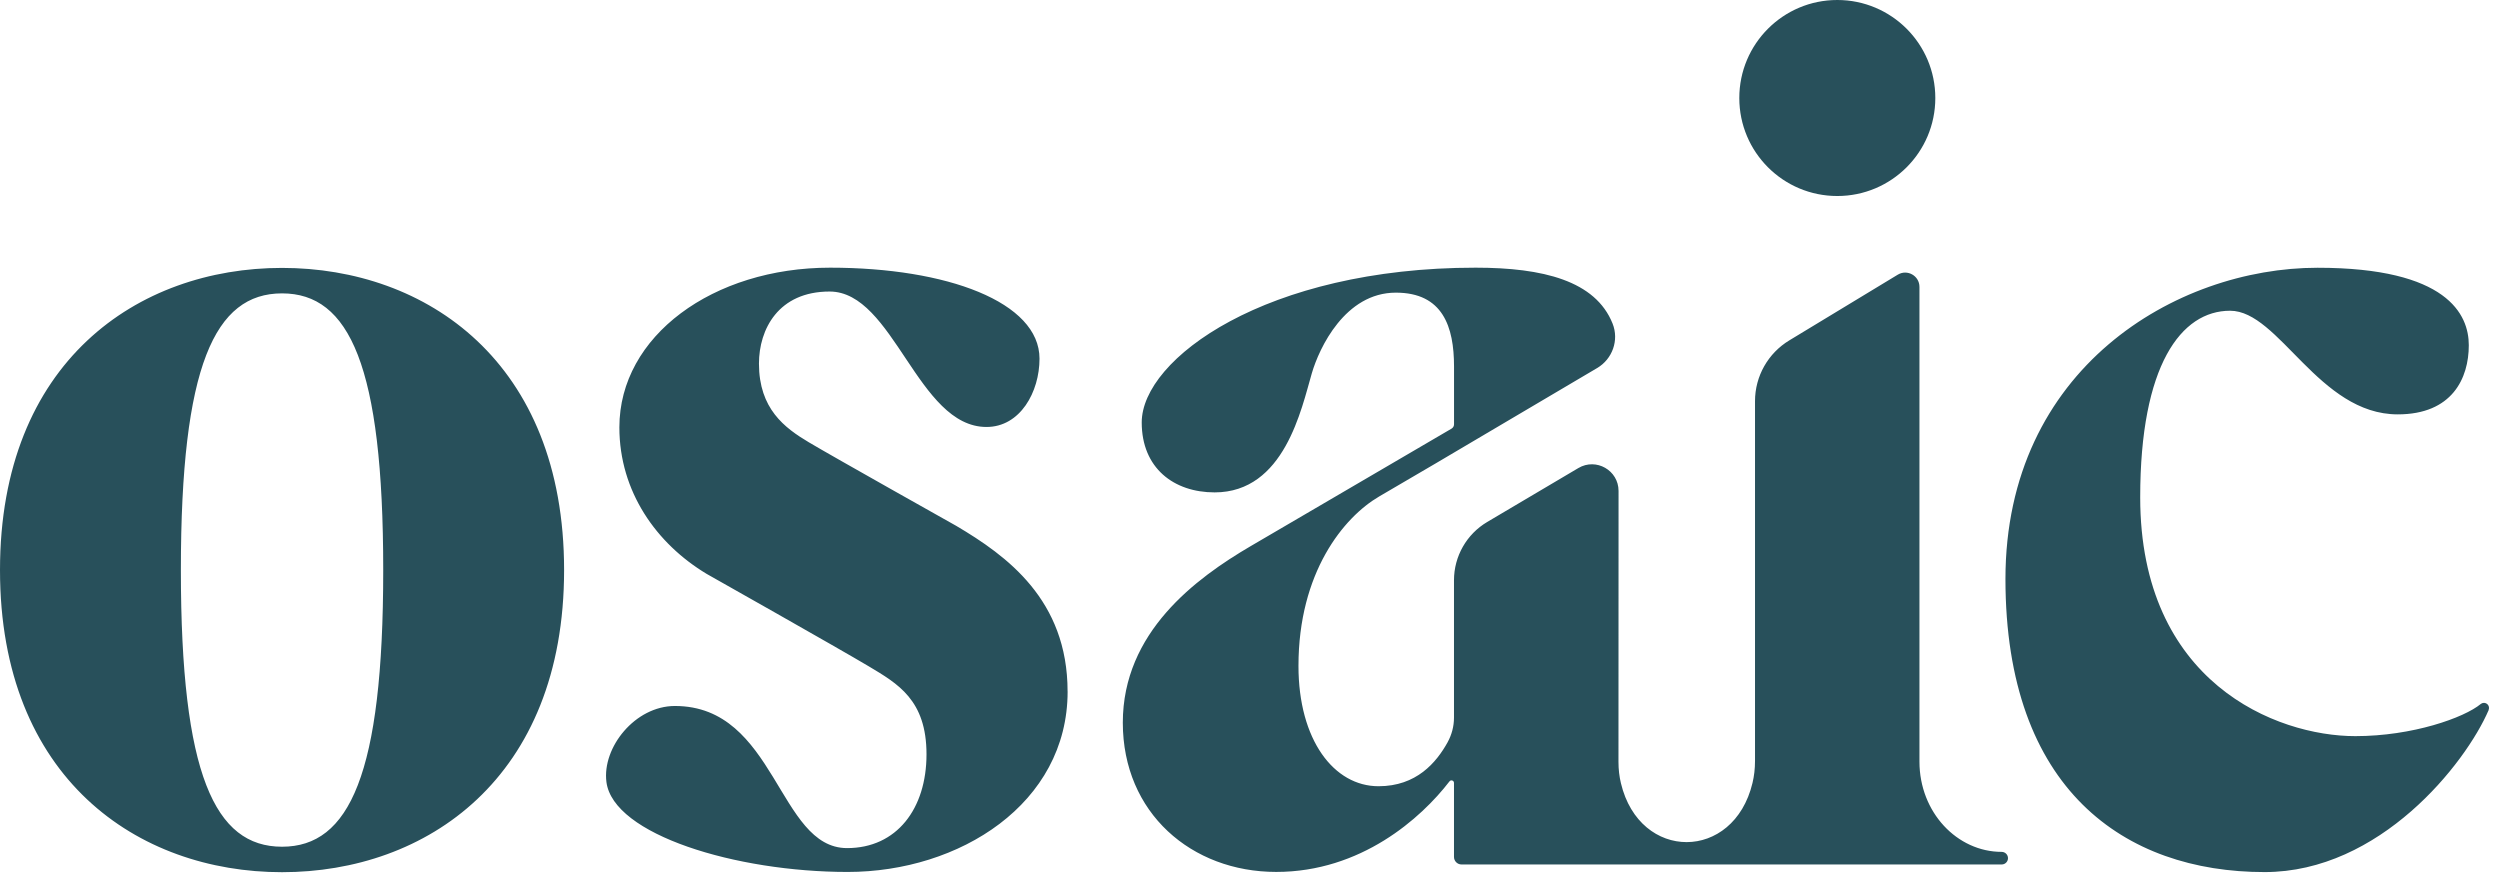 <svg width="183" height="64" viewBox="0 0 183 64" fill="none" xmlns="http://www.w3.org/2000/svg">
<path d="M78.15 50.615C78.15 58.842 70.227 63.827 62.048 63.827C53.868 63.827 44.885 61.1 44.39 57.242C44.067 54.712 46.491 51.678 49.404 51.678C56.812 51.678 56.95 62.081 62.005 62.081C65.641 62.081 67.82 59.199 67.82 55.218C67.82 51.237 65.725 50.05 63.577 48.765C61.392 47.461 51.723 42.006 51.723 42.006C48.065 39.807 45.338 36 45.338 31.282C45.338 24.588 52.204 19.594 60.763 19.594C69.321 19.594 76.092 22.111 76.092 26.255C76.092 28.693 74.68 31.254 72.212 31.254C67.162 31.254 65.427 21.34 60.726 21.34C56.975 21.34 55.556 24.107 55.556 26.615C55.556 29.927 57.437 31.319 59.194 32.368C60.948 33.414 69.99 38.489 69.99 38.489C73.702 40.682 78.147 43.91 78.147 50.615H78.15ZM105.971 54.324C105.139 55.825 103.683 57.552 100.908 57.552C97.652 57.552 95.048 54.181 95.048 48.746C95.048 41.899 98.355 37.862 100.953 36.343C101.248 36.172 103.562 34.817 105.088 33.923L116.911 26.941C118.033 26.28 118.525 24.897 118.042 23.688C116.791 20.553 112.95 19.594 108.018 19.594C92.686 19.594 83.574 26.269 83.574 30.923C83.574 34.266 85.924 36.043 88.91 36.043C94.019 36.043 95.267 29.919 96.026 27.321C96.566 25.471 98.461 21.422 102.176 21.422C105.62 21.422 106.435 23.922 106.435 26.829V31.06C106.435 31.195 106.362 31.311 106.255 31.375L91.57 39.965C87.516 42.338 82.19 46.285 82.19 52.898C82.19 59.511 87.223 63.825 93.42 63.825C99.617 63.825 104.023 59.902 106.101 57.197C106.134 57.155 106.188 57.122 106.247 57.122C106.348 57.122 106.432 57.203 106.432 57.304V62.728C106.432 63.032 106.68 63.279 106.984 63.279H112.371H124.489H146.524C146.78 63.279 146.985 63.071 146.985 62.818C146.985 62.565 146.777 62.357 146.524 62.357C143.265 62.357 140.504 59.467 140.504 55.749V21C140.504 20.188 139.616 19.684 138.918 20.106L130.989 24.909C129.426 25.848 128.467 27.537 128.467 29.362V45.344V55.702C128.467 56.275 128.403 56.812 128.282 57.316C126.904 63.074 120.027 63.091 118.652 57.333C118.534 56.843 118.472 56.32 118.472 55.766L118.478 35.936C118.478 34.429 116.838 33.492 115.539 34.26L108.865 38.208C107.357 39.099 106.432 40.721 106.432 42.473V52.53C106.432 53.174 106.261 53.795 105.969 54.324H105.971ZM134.49 14.348C138.452 14.348 141.665 11.137 141.665 7.175C141.665 3.214 138.452 0 134.49 0C130.528 0 127.317 3.211 127.317 7.175C127.317 11.14 130.528 14.348 134.49 14.348ZM41.292 41.728C41.292 56.984 31.198 63.844 20.646 63.844C10.094 63.844 0 56.984 0 41.728C0 26.472 10.097 19.611 20.646 19.611C31.195 19.611 41.292 26.472 41.292 41.728ZM28.052 41.728C28.052 26.764 25.569 21.475 20.646 21.475C15.723 21.475 13.24 26.764 13.24 41.728C13.24 56.691 15.726 61.98 20.646 61.98C25.566 61.98 28.052 56.691 28.052 41.728ZM182.164 51.971C182.184 51.926 182.195 51.875 182.195 51.824C182.195 51.616 182.027 51.45 181.821 51.45C181.734 51.45 181.655 51.479 181.594 51.529C180.376 52.541 176.589 53.885 172.411 53.885C166.61 53.885 156.663 49.949 156.663 36.405C156.663 26.733 159.654 22.746 163.245 22.746C166.835 22.746 169.726 30.332 175.515 30.332C179.493 30.332 180.716 27.7 180.716 25.268C180.716 23.025 179.153 19.6 169.641 19.6C159.3 19.6 146.799 26.969 146.799 42.383C146.799 57.796 155.524 63.836 165.772 63.836C174.205 63.836 180.466 55.924 182.17 51.976L182.164 51.971Z" fill="#28505B"/>
</svg>

